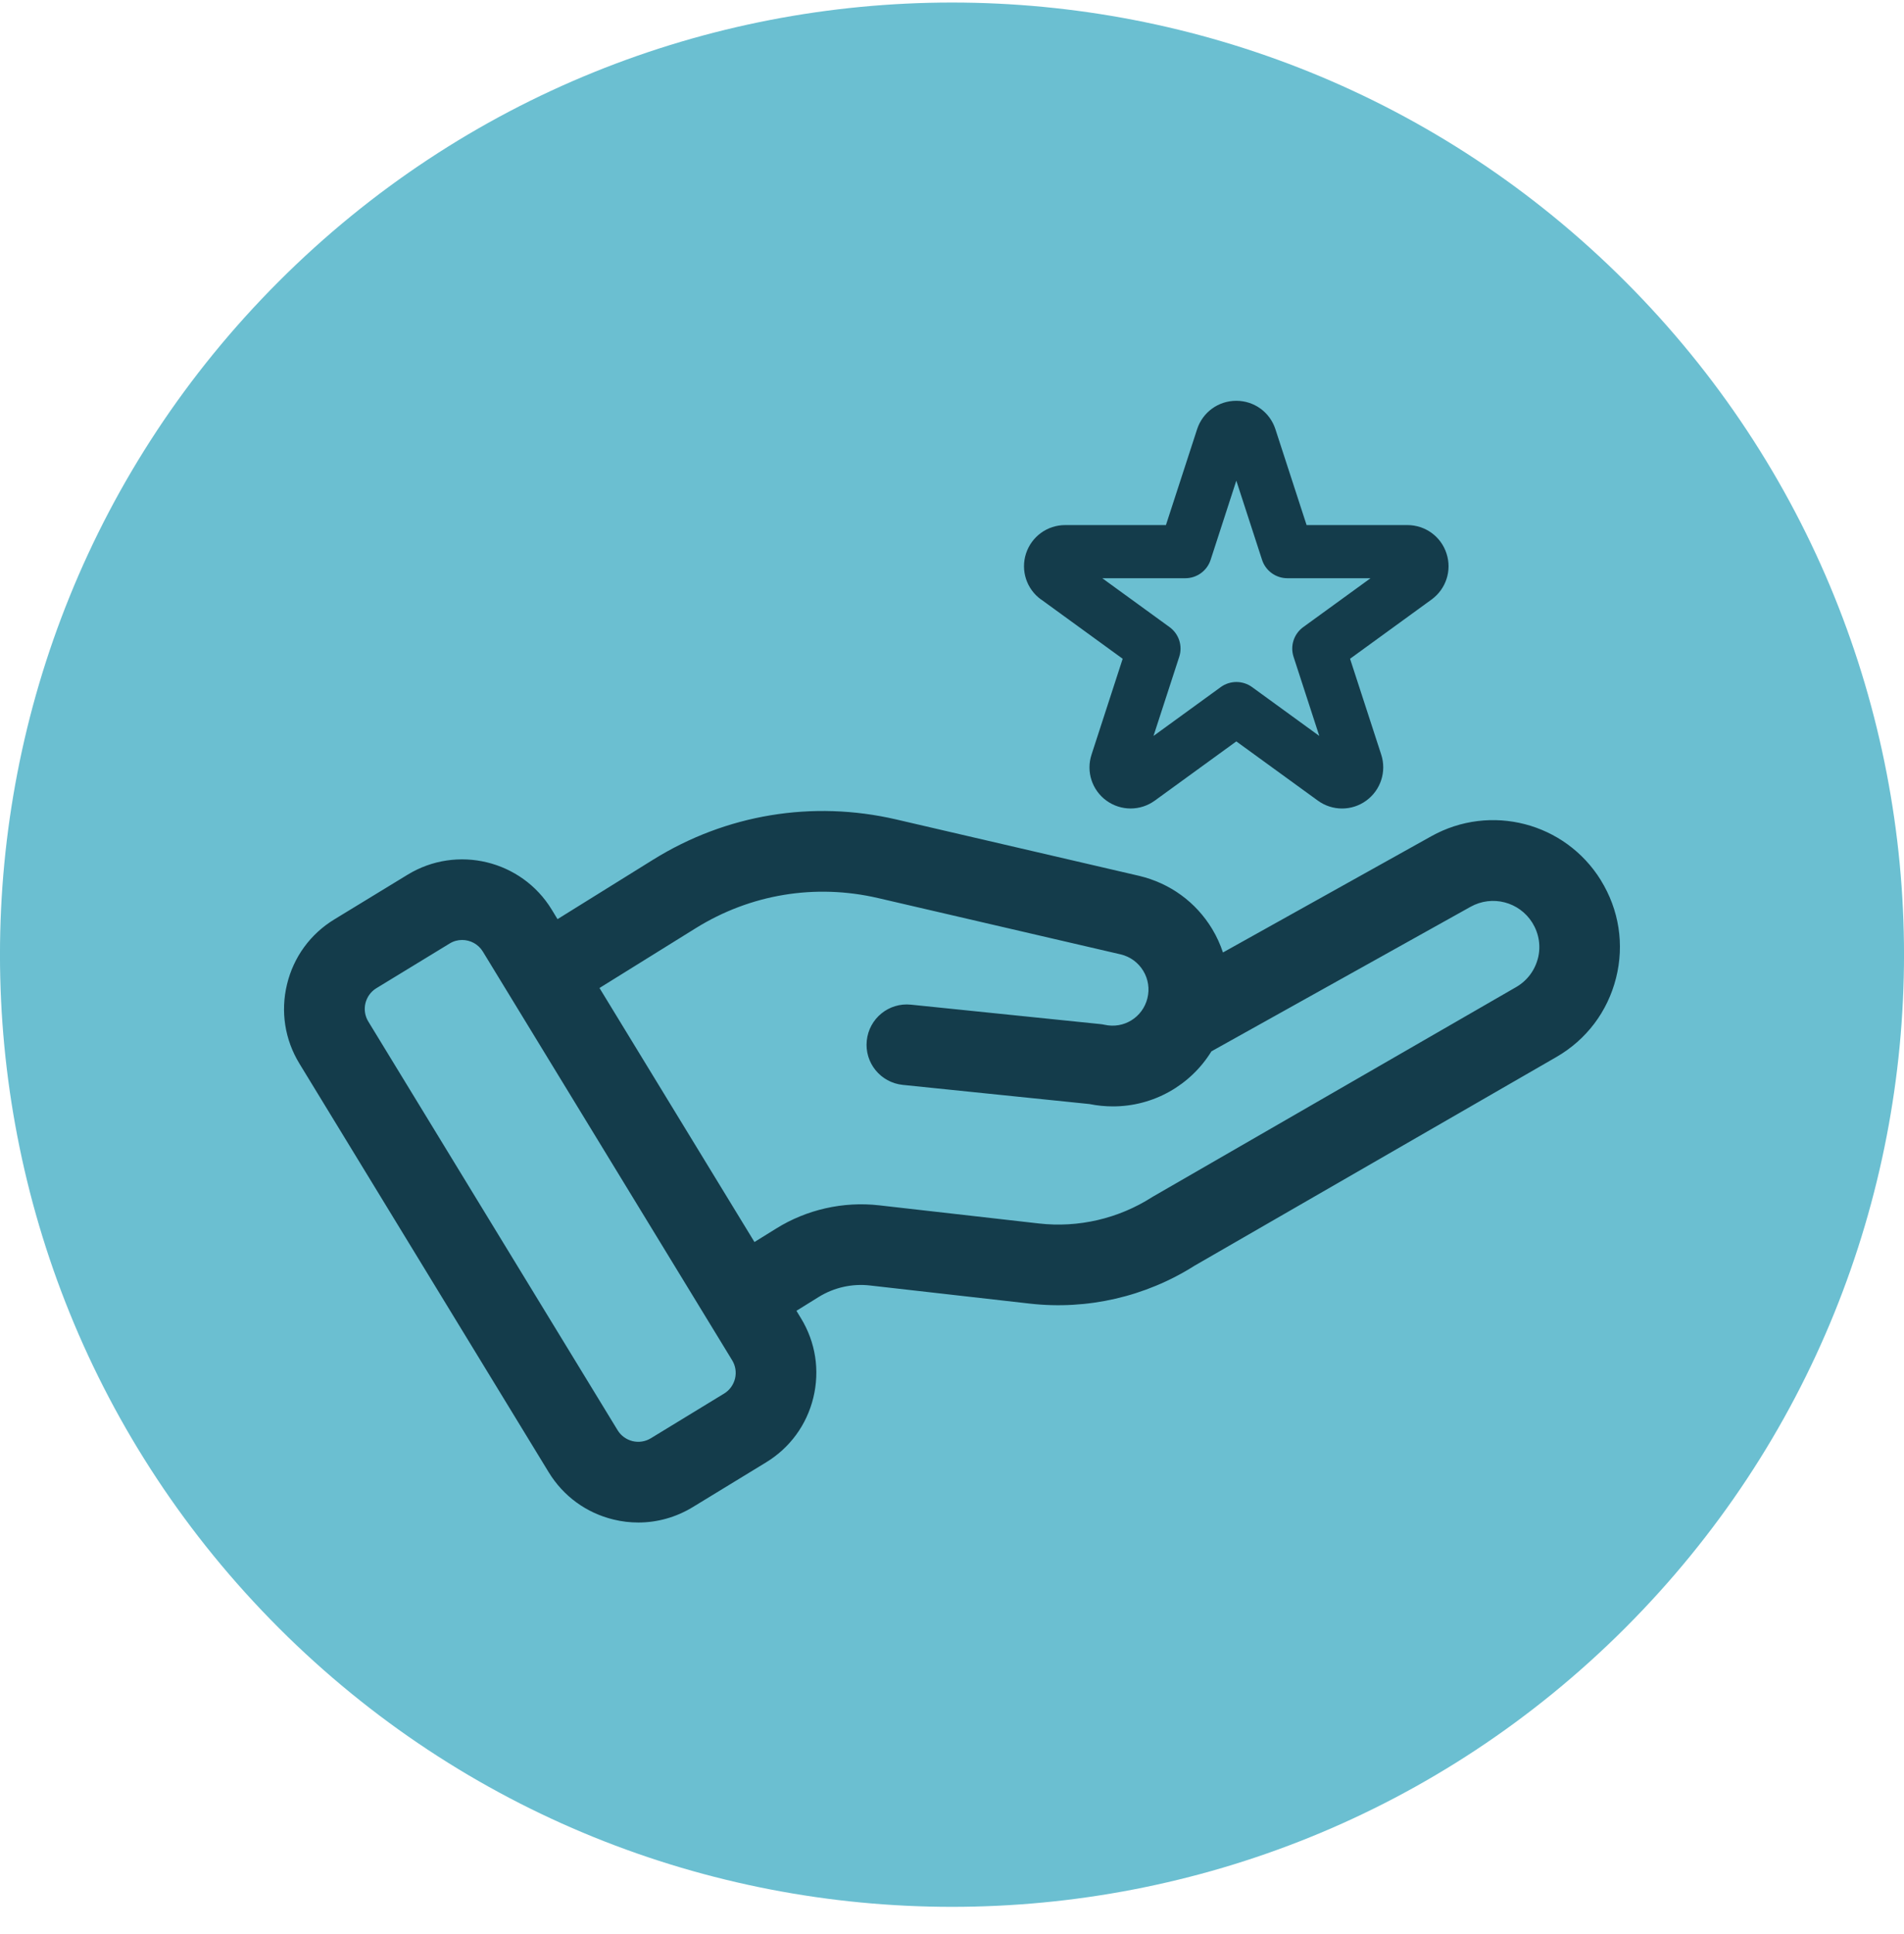 <?xml version="1.0" encoding="UTF-8"?> <svg xmlns="http://www.w3.org/2000/svg" width="64" height="65" viewBox="0 0 64 65" fill="none"><g clip-path="url(#clip0_417_1068)"><path d="M54.628 9.458C67.125 21.955 67.125 42.216 54.628 54.713C42.131 67.21 21.869 67.21 9.372 54.713C-3.125 42.216 -3.125 21.955 9.372 9.458C21.869 -3.039 42.131 -3.039 54.628 9.458Z" fill="#6BBFD1"></path><path d="M53.808 29.579C52.605 27.642 50.101 26.994 48.11 28.105L41.108 32.011C41.016 31.738 40.898 31.474 40.745 31.221C40.198 30.317 39.331 29.685 38.295 29.437L30.124 27.54C27.311 26.888 24.407 27.367 21.953 28.893L18.74 30.891L18.544 30.568C17.532 28.911 15.36 28.385 13.703 29.396L11.237 30.9C10.433 31.39 9.869 32.164 9.648 33.079C9.426 33.993 9.573 34.939 10.063 35.743L18.444 49.48C18.934 50.283 19.709 50.848 20.623 51.069C20.901 51.137 21.181 51.169 21.458 51.169C22.097 51.169 22.727 50.992 23.287 50.651L25.75 49.148C26.554 48.658 27.119 47.883 27.34 46.969C27.561 46.054 27.414 45.108 26.924 44.305L26.771 44.054L27.516 43.591C28.031 43.271 28.645 43.133 29.245 43.203L34.615 43.812C36.545 44.032 38.509 43.58 40.148 42.541L52.316 35.524C53.325 34.941 54.036 34 54.321 32.869C54.605 31.74 54.422 30.573 53.808 29.581V29.579ZM24.707 46.33C24.655 46.54 24.527 46.721 24.342 46.834L21.878 48.337C21.693 48.45 21.474 48.484 21.264 48.434C21.054 48.382 20.874 48.254 20.761 48.069L12.38 34.332C12.267 34.147 12.233 33.928 12.283 33.718C12.335 33.508 12.463 33.327 12.648 33.214L15.112 31.711C15.243 31.629 15.389 31.591 15.534 31.591C15.807 31.591 16.076 31.729 16.229 31.979L24.61 45.716C24.723 45.901 24.757 46.12 24.707 46.33ZM51.695 32.205C51.591 32.616 51.331 32.961 50.963 33.174L38.771 40.207C38.753 40.216 38.735 40.227 38.719 40.238C37.595 40.956 36.249 41.27 34.922 41.119L29.553 40.509C28.345 40.372 27.116 40.649 26.087 41.291L25.36 41.742L20.151 33.205L23.384 31.196C25.224 30.051 27.401 29.692 29.512 30.182L37.674 32.076C37.992 32.153 38.259 32.35 38.428 32.627C38.597 32.905 38.647 33.235 38.568 33.551C38.408 34.194 37.773 34.587 37.125 34.44C37.073 34.429 37.019 34.42 36.967 34.416L30.62 33.765C29.873 33.688 29.212 34.23 29.135 34.975C29.058 35.721 29.6 36.384 30.345 36.461L36.62 37.105C36.886 37.159 37.15 37.184 37.41 37.184C38.769 37.184 40.015 36.477 40.72 35.334L49.43 30.476C50.157 30.071 51.067 30.306 51.508 31.013C51.731 31.374 51.799 31.799 51.695 32.21V32.205ZM34.996 20.148L37.737 22.14L36.69 25.362C36.504 25.933 36.705 26.554 37.191 26.908C37.435 27.084 37.719 27.172 38.004 27.172C38.288 27.172 38.573 27.084 38.816 26.908L41.557 24.917L44.298 26.908C44.784 27.261 45.439 27.261 45.924 26.908C46.409 26.556 46.613 25.933 46.428 25.362L45.38 22.14L48.121 20.148C48.606 19.794 48.809 19.173 48.622 18.602C48.437 18.03 47.909 17.647 47.306 17.647H43.919L42.871 14.425C42.686 13.854 42.158 13.47 41.555 13.47C40.952 13.47 40.426 13.854 40.239 14.425L39.191 17.647H35.804C35.204 17.647 34.676 18.03 34.488 18.602C34.303 19.173 34.504 19.794 34.992 20.148H34.996ZM39.844 19.433C40.23 19.433 40.573 19.184 40.693 18.816L41.557 16.154L42.422 18.816C42.542 19.184 42.885 19.433 43.271 19.433H46.069L43.806 21.076C43.492 21.304 43.361 21.706 43.481 22.074L44.346 24.734L42.084 23.09C41.928 22.977 41.742 22.921 41.56 22.921C41.377 22.921 41.192 22.977 41.036 23.09L38.773 24.734L39.638 22.074C39.758 21.706 39.627 21.304 39.313 21.076L37.051 19.433H39.848H39.844Z" fill="#143C4B"></path></g><defs><clipPath id="clip0_417_1068"><rect width="64" height="64" fill="white" transform="translate(0 0.085)"></rect></clipPath></defs></svg> 